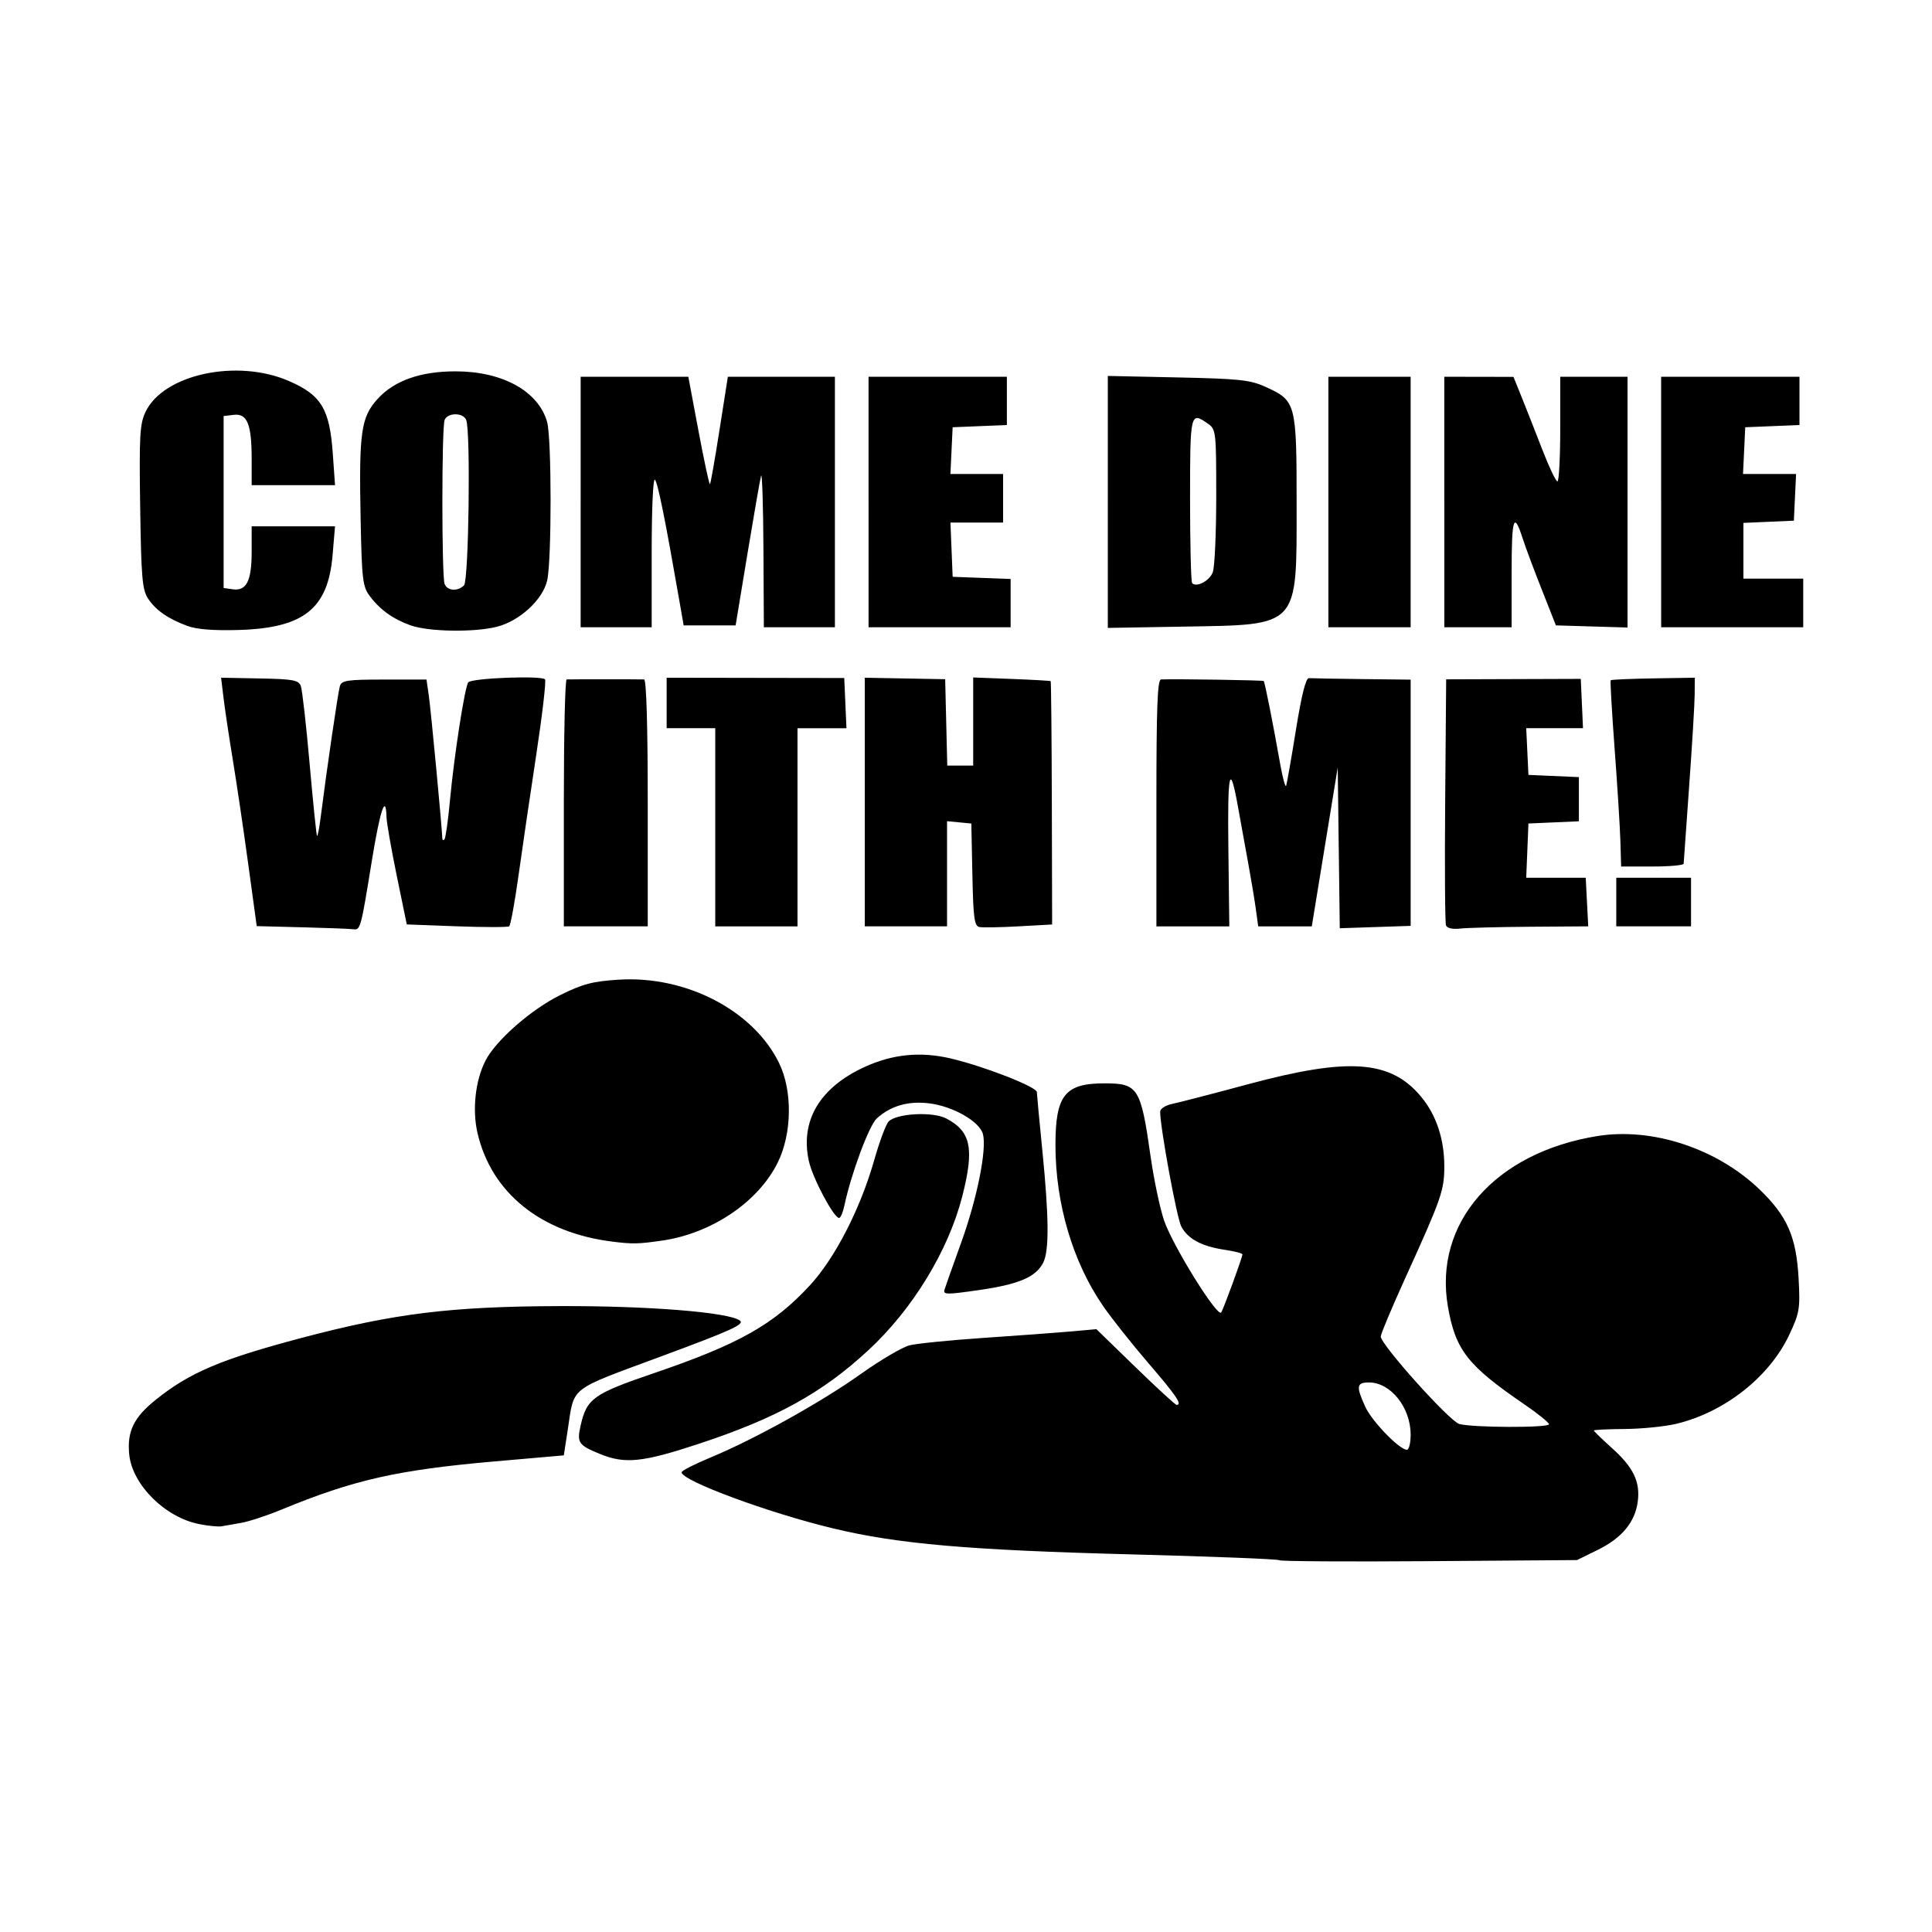 <svg width="1500" height="1500" viewBox="0 0 1500 1500" xmlns="http://www.w3.org/2000/svg">
  <!-- Original SVG transformiert und zentriert -->
  <svg x="100.0" y="287.731" width="1300" height="924.537" viewBox="0 0 815.74 580.14">
    /2000/svg" viewBox="0 0 815.74 580.14">
  <path id="path3802" d="M560.52,579.56c-.54-.54-32.81-1.82-71.71-2.83-79.75-2.08-114-5.06-145.72-12.68-31.49-7.56-73.78-23.22-73.78-27.33,0-.75,6.35-3.99,14.12-7.21,21.47-8.91,53.91-26.94,73.2-40.68,9.52-6.78,20.2-13.06,23.74-13.96,3.54-.89,19.95-2.53,36.48-3.65,16.53-1.11,35.56-2.52,42.3-3.12l12.25-1.1,18.98,18.44c10.44,10.14,19.48,18.44,20.08,18.44,2.93,0-.07-4.45-13.63-20.21-8.1-9.42-18.11-22.04-22.24-28.05-14.75-21.46-23.14-49.87-23.14-78.34,0-24.27,4.6-30.04,23.92-30.04,16.36,0,17.67,2.08,22.44,35.68,1.58,11.11,4.52,25.1,6.55,31.1,4.12,12.19,26.12,47.62,27.85,44.83,1.27-2.05,10.33-26.87,10.33-28.29,0-.52-3.88-1.52-8.63-2.23-11.32-1.7-18.04-5.33-21.2-11.45-2.18-4.24-10.25-48.19-10.25-55.86,0-1.42,2.63-3.1,5.92-3.78,3.26-.67,19.85-4.97,36.88-9.56,49.27-13.27,69.63-11.76,84.47,6.24,7.28,8.83,11.16,20.54,11.16,33.7,0,11.76-1.34,15.61-18.95,54.34-6.6,14.53-12.01,27.4-12.01,28.61-.01,3.95,33.52,41.3,38.25,42.62,6.51,1.81,43.71,1.92,43.71.13,0-.82-5.53-5.28-12.29-9.9-27.35-18.7-33.27-26.29-36.94-47.37-7.1-40.78,22.97-75.11,72.82-83.14,26.74-4.31,58.22,6.05,78.94,25.96,13.56,13.03,17.96,23.06,19.08,43.46.8,14.68.47,16.68-4.51,27.32-9.63,20.58-31.54,37.85-55.17,43.48-5.51,1.31-16.78,2.44-25.04,2.5-8.26.06-15.03.39-15.03.74,0,.35,3.99,4.22,8.87,8.6,10.44,9.38,13.81,16.43,12.51,26.12-1.33,9.95-7.76,17.68-19.49,23.44l-10.09,4.96-72.02.53c-39.61.29-72.46.09-73.01-.45h0ZM624.49,518.37c0-13.22-9.73-25.41-20.28-25.41-6.09,0-6.38,1.84-1.82,11.84,3.23,7.1,16.65,20.95,20.29,20.95,1,0,1.82-3.32,1.82-7.38ZM34.35,561.97c-16.65-3.21-32.74-19.24-34.16-34.03-1.07-11.09,2.23-17.92,12.73-26.38,16.64-13.41,31.93-19.9,71.44-30.35,45.06-11.91,72.47-15.28,125.76-15.45,43.05-.14,82.04,2.99,87.56,7.02,2.49,1.82-3.81,4.7-38.18,17.43-45.66,16.92-42.36,14.34-45.61,35.52l-1.96,12.75-33.7,2.95c-47.37,4.14-68.62,8.95-103.93,23.51-7.06,2.91-15.86,5.8-19.57,6.43-3.71.62-7.97,1.37-9.47,1.67-1.5.29-6.42-.18-10.93-1.05h0ZM229.75,527.88c-10.71-4.35-11.52-5.52-9.65-13.84,2.99-13.25,6.13-15.51,35.66-25.58,41.48-14.16,58.27-23.6,76.02-42.77,12.26-13.25,24.65-37.37,31.39-61.11,2.56-9.02,5.72-17.46,7.02-18.77,3.95-3.96,21.43-4.89,28-1.49,12.1,6.26,13.83,14.63,7.86,37.97-6.78,26.5-24.18,55.01-45.8,75.02-22.48,20.81-44.87,33.14-82.93,45.67-27.03,8.89-35.57,9.78-47.56,4.9h0ZM397.45,447.6c.5-1.6,4.16-11.92,8.13-22.94,7.71-21.39,12.46-45.07,10.56-52.63-1.55-6.19-14.67-13.69-26.37-15.07-10.11-1.2-18.51,1.23-25.32,7.32-3.77,3.38-12.52,26.89-15.86,42.62-.69,3.26-1.84,5.92-2.55,5.92-2.58,0-12.87-19.34-14.71-27.65-4.36-19.69,5.26-35.91,27.23-45.95,13.64-6.23,27.17-7.56,41.88-4.1,16.32,3.83,41.88,13.82,41.95,16.39.03,1.16,1.23,14,2.68,28.53,3.24,32.58,3.36,48.74.42,54.54-3.55,7.02-11.78,10.55-31.07,13.34-16.28,2.35-17.81,2.33-16.98-.32h0ZM235.62,424.35c-34.78-4.28-58.96-23.73-65.73-52.87-2.65-11.42-1.06-25.75,3.94-35.42,5.09-9.84,22.24-24.85,36.41-31.85,10.98-5.43,15.76-6.68,28.49-7.48,32.74-2.04,65.47,14.95,78.02,40.5,6.65,13.53,6.4,34.32-.57,48.53-9.43,19.21-32.18,34.59-56.32,38.08-11.6,1.68-14.33,1.74-24.24.52h0ZM84.31,271.21l-21.99-.57-4.17-30.46c-2.29-16.75-5.65-39.47-7.47-50.49-1.81-11.02-3.84-24.54-4.51-30.05l-1.21-10.02,18.8.36c16.24.31,18.97.81,20.04,3.64.68,1.8,2.61,18.85,4.29,37.89,1.68,19.03,3.3,34.86,3.61,35.18.31.31,1.11-3.78,1.78-9.11,2.95-23.29,8.47-60.95,9.35-63.87.85-2.79,3.53-3.19,21.58-3.19h20.62l1.12,7.74c1.02,7.06,6.56,65.6,6.57,69.52,0,.92.47,1.21,1.04.64.57-.57,1.78-9.1,2.7-18.97,2.05-22.06,7.27-55.7,8.95-57.59,1.85-2.09,36.15-3.38,37.37-1.4.58.93-1.36,17.52-4.3,36.85-2.94,19.34-6.83,45.81-8.64,58.83-1.81,13.02-3.85,24.09-4.53,24.59s-12.18.5-25.56,0l-24.32-.91-4.88-23.68c-2.68-13.02-4.94-25.93-5.01-28.69-.31-11.75-3.15-3.2-7.16,21.52-5.38,33.17-5.51,33.67-9.12,33.19-1.64-.22-12.87-.65-24.96-.96ZM414.37,271.08c-2.44-.49-2.97-4.48-3.39-25.5l-.51-24.92-5.92-.57-5.92-.57v51.23h-40.07v-60.56s0-60.56,0-60.56l19.58.36,19.58.36.51,21.04.51,21.04h12.63v-42.93l18.67.72c10.27.39,18.85.88,19.08,1.08.22.2.48,26.95.56,59.45l.15,59.09-16.29.91c-8.96.5-17.59.65-19.18.33h0ZM589.46,232.5l-.49-39.16-6.32,38.71-6.32,38.71h-26.1l-1.19-8.65c-.66-4.76-2.33-14.8-3.72-22.31-1.39-7.51-3.54-19.4-4.79-26.41-4.14-23.32-5.3-18.6-4.84,19.58l.46,37.8h-17.76s-17.76,0-17.76,0v-60.11c0-46.82.5-60.13,2.28-60.2,7-.29,49.6.36,50,.77.54.54,4.56,20.82,8,40.31,1.24,7.01,2.56,11.81,2.95,10.66.39-1.15,2.53-13.44,4.77-27.32,2.7-16.73,4.81-25.17,6.29-25.05,1.22.1,12.88.31,25.9.46l23.68.27v119.96l-17.27.58-17.27.58-.49-39.16ZM641.71,270.26c-.48-1.25-.66-28.73-.39-61.06l.48-58.79,32.79-.11,32.79-.11.54,12.01.54,12.01h-27.66l.54,11.38.54,11.38,12.29.54,12.29.54v21.52l-12.29.54-12.29.54-.54,13.21-.54,13.21h28.99l.61,11.84.61,11.84-28.23.2c-15.53.11-30.92.51-34.22.89-3.66.42-6.32-.19-6.86-1.58h0ZM211.94,210.64c0-33.06.61-60.14,1.37-60.18,1.78-.1,35.44-.1,37.74,0,1.1.05,1.77,22.64,1.77,60.18v60.11s-20.44,0-20.44,0h-20.44v-60.11h0ZM285.71,222.48v-48.27h-23.68v-12.29s0-12.29,0-12.29l43.26.07,43.26.07.54,12.23.54,12.23h-23.85v96.54h-40.07v-48.27ZM724.67,258.91v-11.84h36.43v23.68h-36.43v-11.84ZM726.68,229.31c-.2-6.76-1.47-27.05-2.81-45.08-1.35-18.03-2.21-33.05-1.91-33.37s9.64-.73,20.75-.91l20.21-.33-.05,8.2c-.03,4.51-1.24,24.59-2.69,44.62s-2.66,37.04-2.68,37.79c-.02.75-6.88,1.37-15.25,1.37h-15.21l-.36-12.29ZM28.45,124.36c-9.45-3.51-15.35-7.64-19.12-13.38-2.77-4.22-3.29-10.37-3.79-44.51-.51-34.72-.19-40.45,2.6-46.32C16.83,1.81,52.7-5.93,78,5.07c15.79,6.86,19.84,13.57,21.38,35.36l1.09,15.39h-40.61v-12.63c0-17.04-2.14-22.39-8.65-21.64l-5.01.58v83.79l4.45.63c6.68.94,9.21-4.08,9.21-18.28v-12.4h40.61l-1.19,14.04c-2.21,26.13-14.02,35.53-45.79,36.46-12.28.36-20.44-.29-25.03-2h0ZM137.37,124.14c-8.66-3.08-14.99-7.63-20.03-14.37-3.39-4.54-3.82-8.12-4.39-36.98-.86-42.73.16-50.02,8.19-58.91C129.22,4.92,142.05.36,159.12.36c22.91,0,40.36,9.61,44.66,24.6,2.25,7.83,2.28,67.5.04,77.3-2.14,9.37-13.43,19.75-24.55,22.55-11.07,2.79-33.18,2.43-41.9-.68ZM163.31,104.63c2.31-2.31,3.28-74.8,1.08-80.54-1.43-3.73-9.11-3.73-10.54,0-1.44,3.76-1.44,76.09,0,79.84,1.31,3.41,6.37,3.78,9.46.7ZM220.14,64.01V3h52.45l4.97,26.48c2.74,14.57,5.24,26.21,5.57,25.88.33-.33,2.43-12.25,4.66-26.48l4.06-25.88h52.15v122.04h-34.61l-.21-38.71c-.12-21.29-.64-37.07-1.16-35.06s-3.52,19.22-6.67,38.25l-5.72,34.61h-25.32l-2.06-11.84c-6.83-39.31-10.51-57.58-11.91-59.11-.92-.99-1.6,13.91-1.6,35.06v36.79h-34.61v-61.02ZM360.39,64.01V3h67.39v23.52l-13.21.54-13.21.54-.54,11.38-.54,11.38h25.67v23.68h-25.66l.54,13.21.54,13.21,14.12.53,14.12.53v23.53h-69.21v-61.02ZM476.96,63.98V2.6l34.15.73c29.93.64,35.2,1.2,42.65,4.58,14.91,6.76,15.18,7.77,15.18,57.25,0,60.34,1.6,58.61-55.1,59.57l-36.88.63v-61.38h0ZM528.1,98.25c.92-2.43,1.68-19.08,1.68-36.99,0-31.59-.12-32.65-4.05-35.4-8.57-6.01-8.7-5.46-8.7,36.93,0,21.87.46,40.23,1.02,40.78,2.19,2.19,8.46-1.14,10.05-5.33ZM584.42,64.01V3h40.07v122.04h-40.07v-61.02ZM640.89,64.01V3l16.85.03,16.85.03,4.21,10.44c2.31,5.74,6.82,17.19,10.02,25.45,3.2,8.25,6.43,15.01,7.18,15.03.75.01,1.37-11.45,1.37-25.48V3h32.79v122.17l-17.45-.52-17.45-.52-6.97-17.67c-3.84-9.72-7.97-20.78-9.19-24.59-4.35-13.59-5.41-10.36-5.41,16.4v26.77h-32.79v-61.02ZM746.53,64.01V3h67.39v23.52l-13.21.54-13.21.54-.54,11.38-.54,11.38h25.85l-.54,11.38-.54,11.38-12.29.54-12.29.54v27.15h29.14v23.68h-69.21v-61.02Z"/>

  </svg>
</svg>